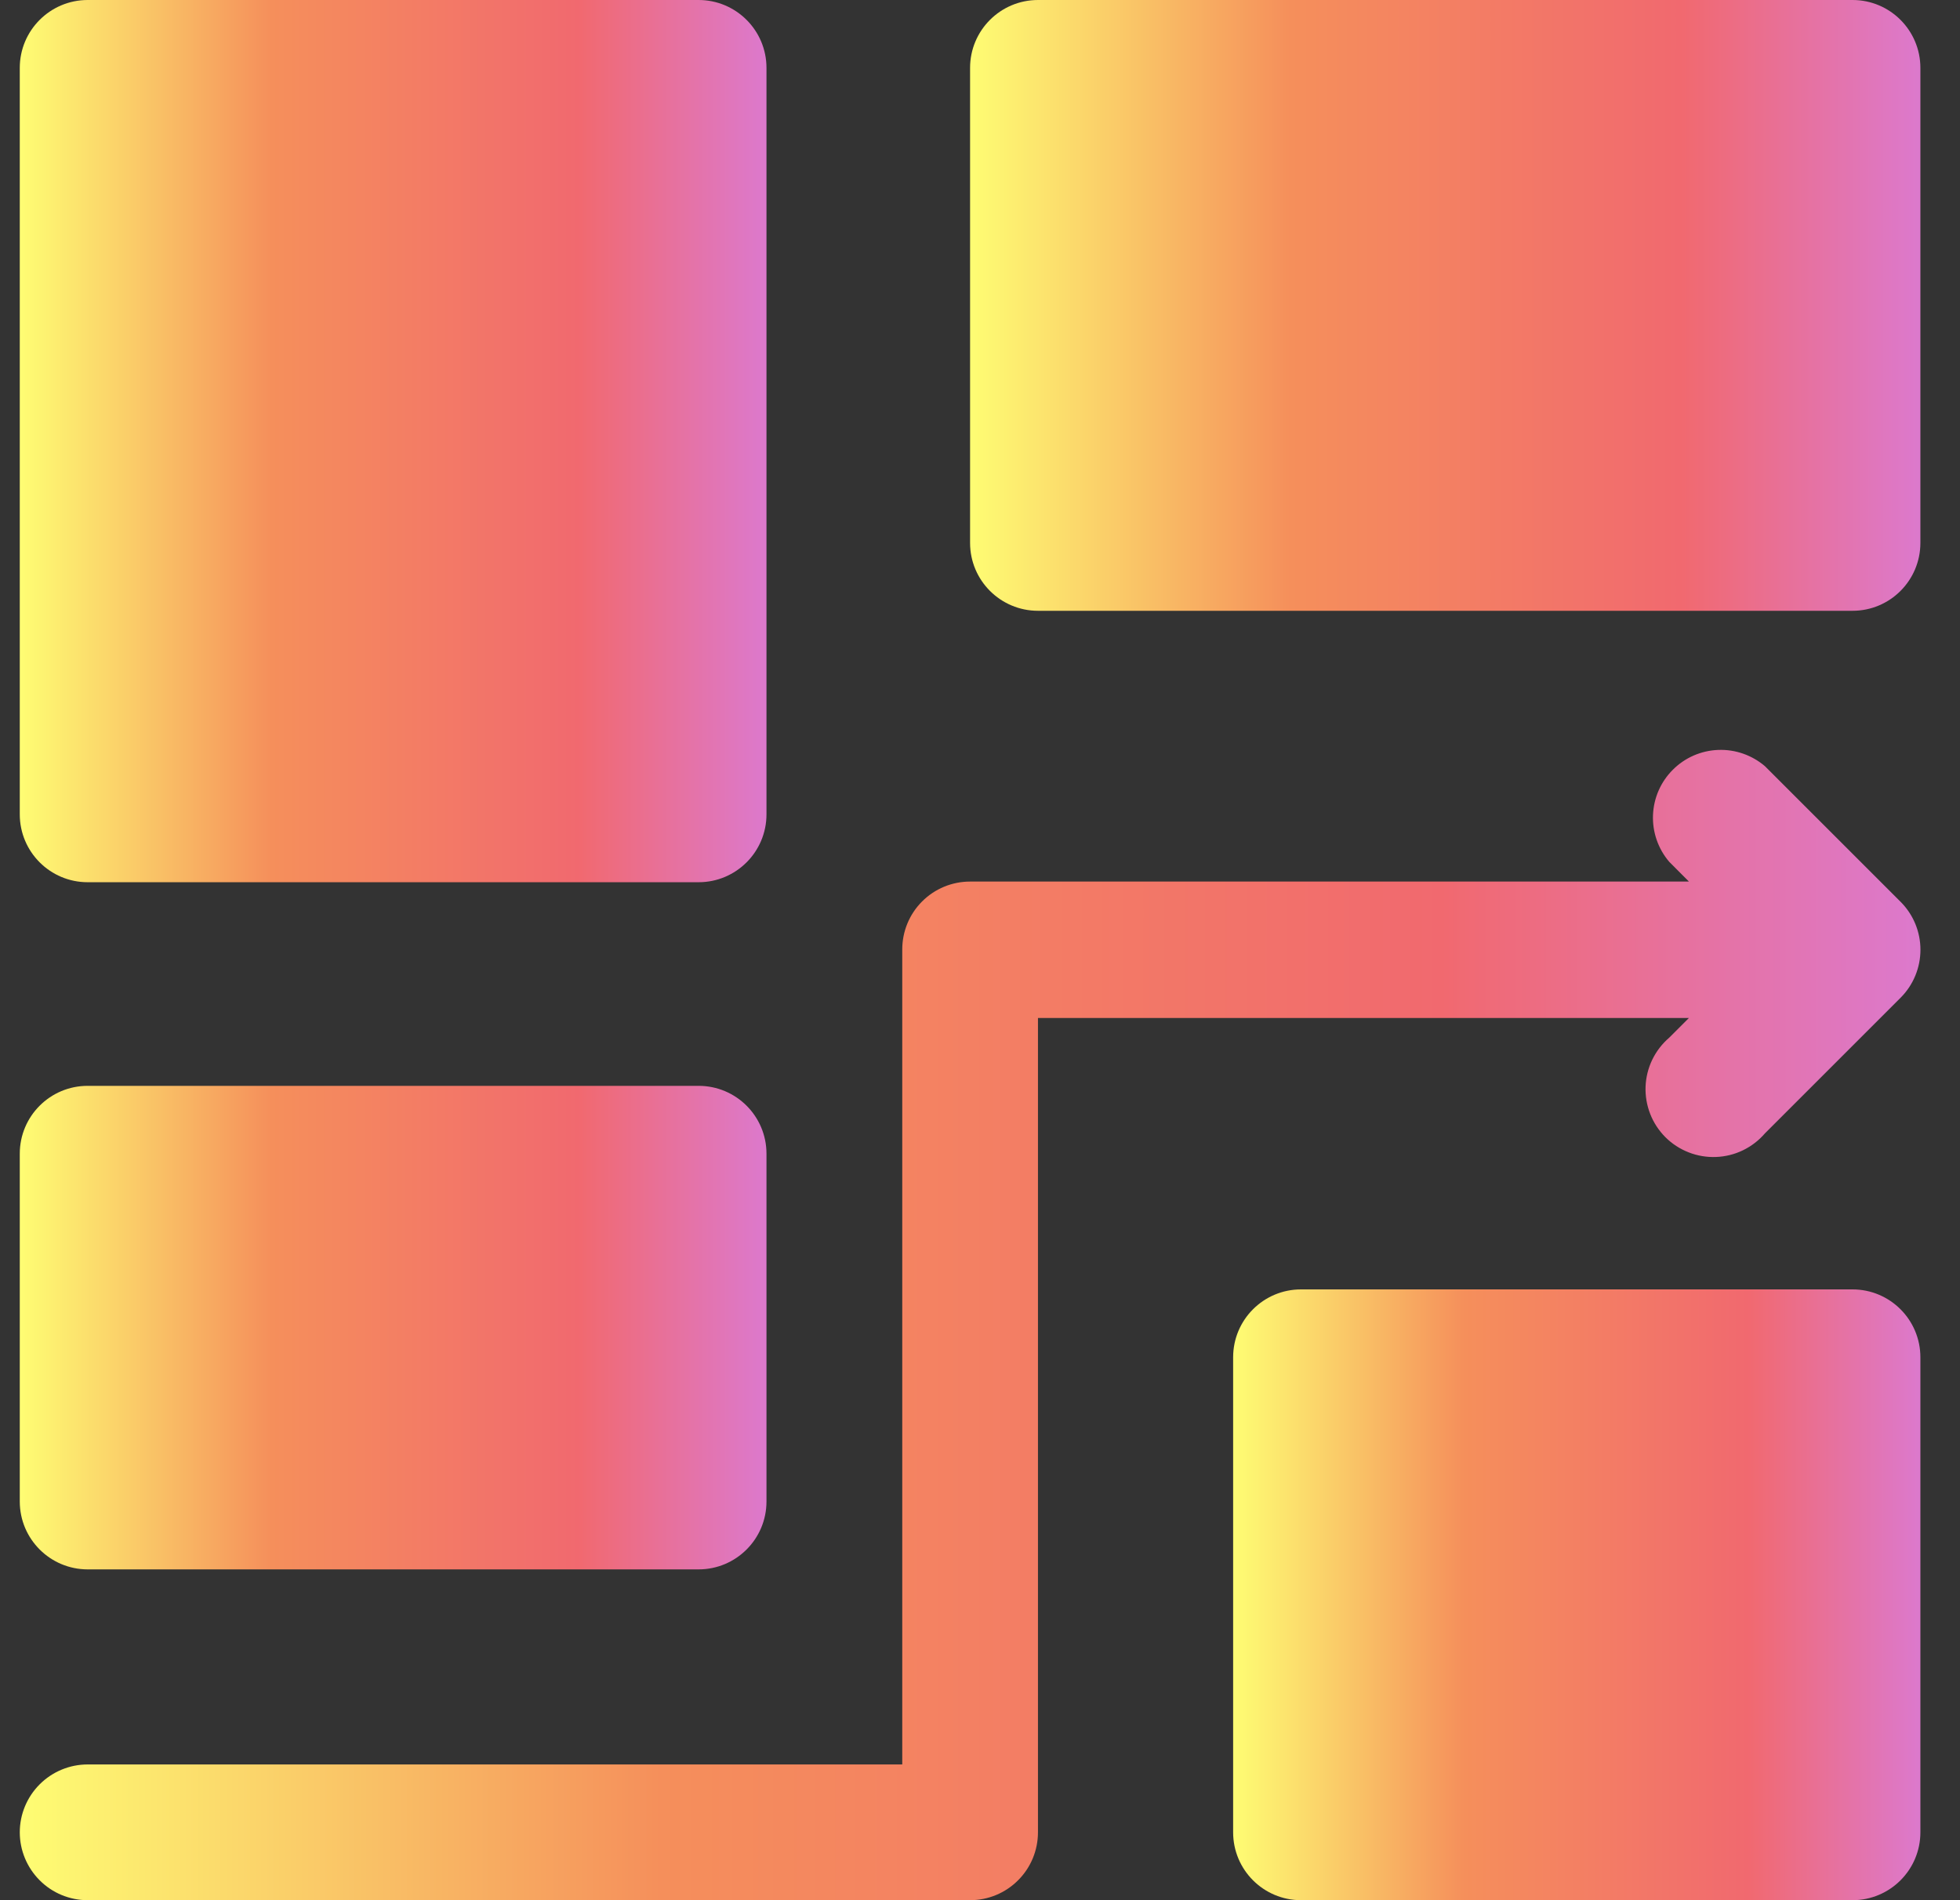 <svg width="33" height="32" viewBox="0 0 33 32" fill="none" xmlns="http://www.w3.org/2000/svg">
<rect x="0" y="0" width="33" height="32" fill="#333333" stroke="none"/>
<g id="labyrinth 1" clip-path="url(#clip0_2596_61)">
<path id="Vector" d="M29.716 12.903C29.497 12.716 29.216 12.618 28.929 12.629C28.641 12.64 28.368 12.759 28.165 12.963C27.961 13.166 27.842 13.439 27.831 13.727C27.82 14.014 27.918 14.296 28.105 14.514L28.436 14.846H16.333C16.03 14.846 15.739 14.966 15.525 15.181C15.311 15.395 15.191 15.685 15.191 15.989V29.714H1.476C1.173 29.714 0.882 29.835 0.668 30.049C0.454 30.263 0.333 30.554 0.333 30.857C0.333 31.16 0.454 31.451 0.668 31.665C0.882 31.88 1.173 32 1.476 32H16.333C16.636 32 16.927 31.88 17.141 31.665C17.356 31.451 17.476 31.16 17.476 30.857V17.143H28.436L28.105 17.474C27.985 17.577 27.888 17.703 27.819 17.845C27.751 17.986 27.712 18.141 27.706 18.298C27.7 18.456 27.727 18.613 27.784 18.759C27.841 18.906 27.929 19.039 28.04 19.151C28.151 19.262 28.285 19.349 28.431 19.406C28.578 19.464 28.735 19.49 28.892 19.484C29.05 19.478 29.204 19.44 29.346 19.371C29.488 19.302 29.614 19.205 29.716 19.086L32.002 16.8C32.215 16.586 32.334 16.296 32.334 15.994C32.334 15.692 32.215 15.403 32.002 15.189L29.716 12.903Z" fill="url(#paint0_linear_2596_61)"/>
<path id="Vector_2" d="M31.19 21.714H21.905C21.273 21.714 20.762 22.226 20.762 22.857V30.857C20.762 31.488 21.273 32 21.905 32H31.19C31.822 32 32.333 31.488 32.333 30.857V22.857C32.333 22.226 31.822 21.714 31.19 21.714Z" fill="url(#paint1_linear_2596_61)"/>
<path id="Vector_3" d="M11.762 18.286H1.476C0.845 18.286 0.333 18.797 0.333 19.429V25.286C0.333 25.917 0.845 26.429 1.476 26.429H11.762C12.393 26.429 12.905 25.917 12.905 25.286V19.429C12.905 18.797 12.393 18.286 11.762 18.286Z" fill="url(#paint2_linear_2596_61)"/>
<path id="Vector_4" d="M11.762 0H1.476C0.845 0 0.333 0.512 0.333 1.143V13.714C0.333 14.345 0.845 14.857 1.476 14.857H11.762C12.393 14.857 12.905 14.345 12.905 13.714V1.143C12.905 0.512 12.393 0 11.762 0Z" fill="url(#paint3_linear_2596_61)"/>
<path id="Vector_5" d="M31.191 0H17.476C16.845 0 16.333 0.512 16.333 1.143V9.143C16.333 9.774 16.845 10.286 17.476 10.286H31.191C31.822 10.286 32.333 9.774 32.333 9.143V1.143C32.333 0.512 31.822 0 31.191 0Z" fill="url(#paint4_linear_2596_61)"/>
</g>
<defs>
<linearGradient id="paint0_linear_2596_61" x1="0.333" y1="22.314" x2="32.334" y2="22.314" gradientUnits="userSpaceOnUse">
<stop stop-color="#FEFD73"/>
<stop offset="0.337" stop-color="#F58F5B"/>
<stop offset="0.748" stop-color="#F1696F"/>
<stop offset="1" stop-color="#DC79CD"/>
</linearGradient>
<linearGradient id="paint1_linear_2596_61" x1="20.762" y1="26.857" x2="32.333" y2="26.857" gradientUnits="userSpaceOnUse">
<stop stop-color="#FEFD73"/>
<stop offset="0.337" stop-color="#F58F5B"/>
<stop offset="0.748" stop-color="#F1696F"/>
<stop offset="1" stop-color="#DC79CD"/>
</linearGradient>
<linearGradient id="paint2_linear_2596_61" x1="0.333" y1="22.357" x2="12.905" y2="22.357" gradientUnits="userSpaceOnUse">
<stop stop-color="#FEFD73"/>
<stop offset="0.337" stop-color="#F58F5B"/>
<stop offset="0.748" stop-color="#F1696F"/>
<stop offset="1" stop-color="#DC79CD"/>
</linearGradient>
<linearGradient id="paint3_linear_2596_61" x1="0.333" y1="7.429" x2="12.905" y2="7.429" gradientUnits="userSpaceOnUse">
<stop stop-color="#FEFD73"/>
<stop offset="0.337" stop-color="#F58F5B"/>
<stop offset="0.748" stop-color="#F1696F"/>
<stop offset="1" stop-color="#DC79CD"/>
</linearGradient>
<linearGradient id="paint4_linear_2596_61" x1="16.333" y1="5.143" x2="32.333" y2="5.143" gradientUnits="userSpaceOnUse">
<stop stop-color="#FEFD73"/>
<stop offset="0.337" stop-color="#F58F5B"/>
<stop offset="0.748" stop-color="#F1696F"/>
<stop offset="1" stop-color="#DC79CD"/>
</linearGradient>
<clipPath id="clip0_2596_61">
<rect width="32.071" height="32" fill="white" transform="translate(0.333)"/>
</clipPath>
</defs>
</svg>
